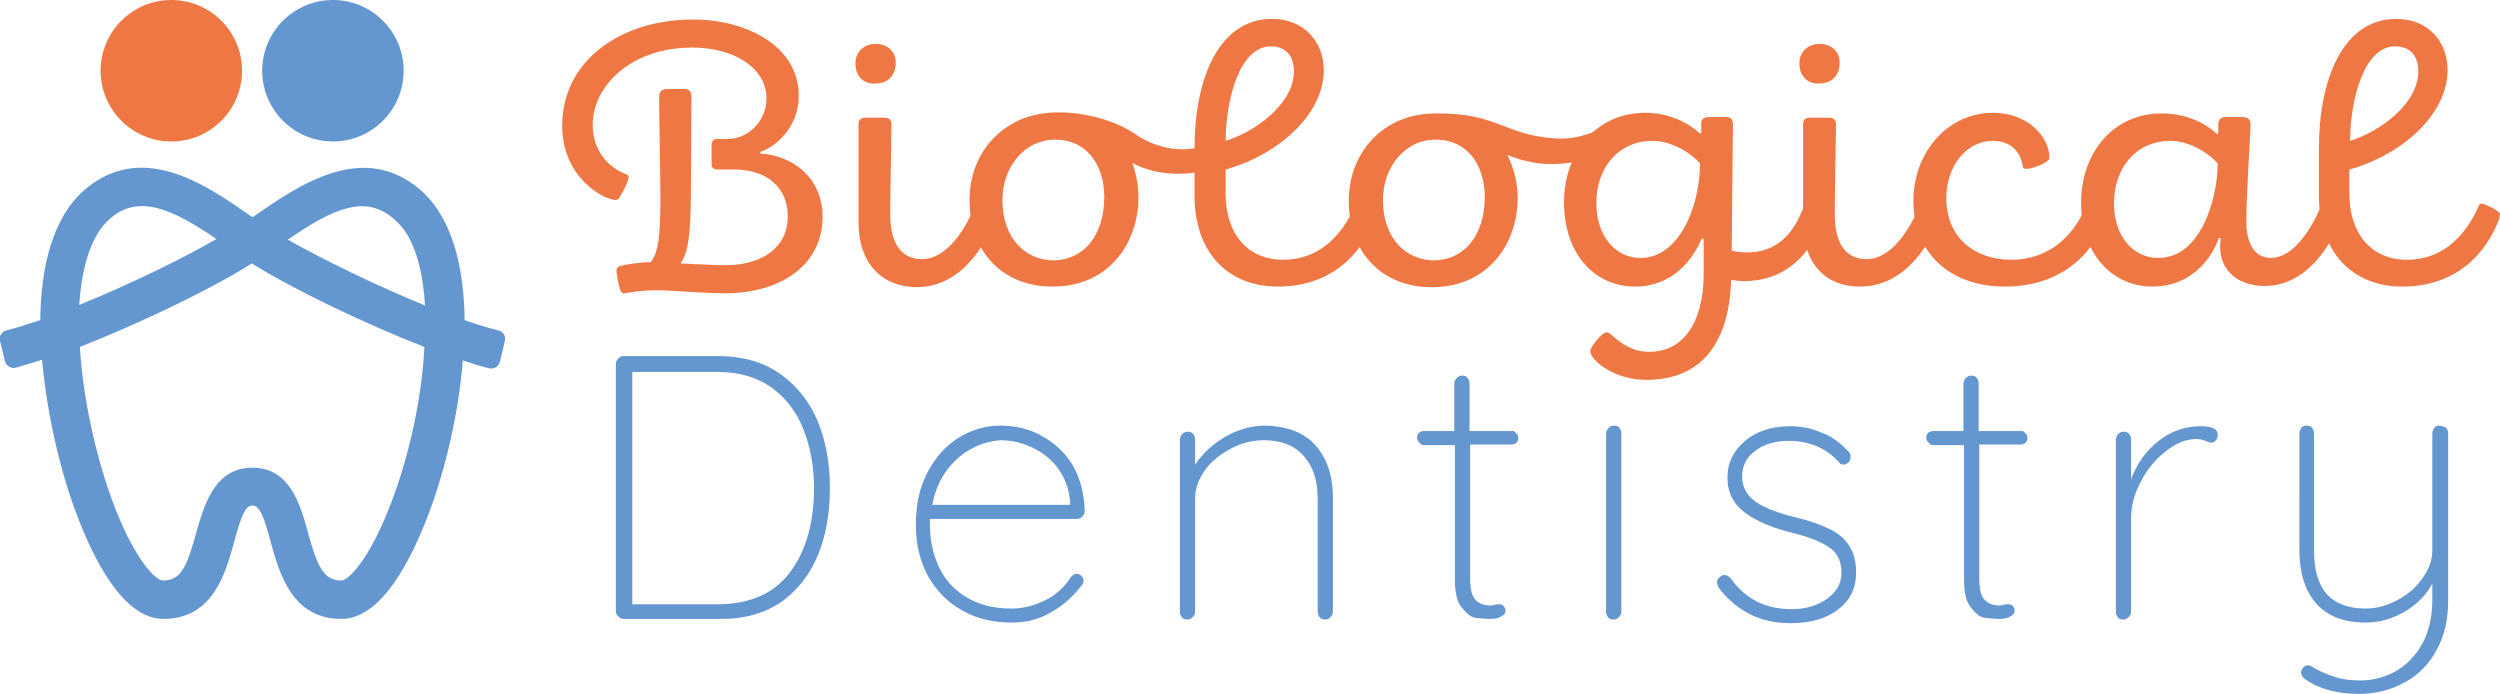 <?xml version="1.0" encoding="utf-8"?>
<!-- Generator: Adobe Illustrator 27.0.0, SVG Export Plug-In . SVG Version: 6.00 Build 0)  -->
<svg version="1.1" id="Layer_1" xmlns="http://www.w3.org/2000/svg" xmlns:xlink="http://www.w3.org/1999/xlink" x="0px" y="0px"
	 width="410px" height="113.8px" viewBox="0 0 410 113.8" style="enable-background:new 0 0 410 113.8;" xml:space="preserve">
<style type="text/css">
	.st0{fill:#6497D0;}
	.st1{fill:#EF7743;}
	.st2{fill:#6496D0;}
</style>
<g>
	<g>
		<g>
			<path class="st0" d="M56,101.5c-8.2,0-10.2-7.6-11.6-12.6c-1.1-4.1-1.8-6-3-6c-1.2,0-1.9,1.9-3,6c-1.4,5-3.4,12.6-11.6,12.6
				c-6.5,0-11.4-9.5-14.4-17.6c-2.5-6.7-4.7-15.9-5.5-24.9c-1.5,0.5-3,0.9-4.3,1.3c-0.8,0.2-1.6-0.3-1.8-1.1L0,55.9
				c-0.2-0.8,0.3-1.5,1-1.7c1.6-0.4,3.5-1,5.6-1.7c0.1-8.9,2.1-16.9,7.3-21.4c9.4-8,19.8-0.9,27.3,4.4c0.1,0,0.1,0.1,0.2,0.1
				c0.1,0,0.1-0.1,0.2-0.1c7.5-5.2,17.9-12.4,27.3-4.4c5.2,4.5,7.2,12.5,7.3,21.4c2,0.7,3.9,1.3,5.6,1.7c0.7,0.2,1.2,0.9,1,1.7
				L82,59.3c-0.2,0.8-1,1.3-1.8,1.1c-1.3-0.3-2.8-0.8-4.3-1.3c-0.7,9-3,18.2-5.5,24.9C67.4,92,62.5,101.5,56,101.5z M41.4,76.7
				c6.2,0,7.9,6.2,9.1,10.6c1.6,5.9,2.7,7.9,5.5,7.9c1.1,0,4.7-3.4,8.4-13.4c2.9-7.8,4.8-16.9,5.2-24.9c-10-3.9-21.6-9.5-28.3-13.7
				C34.7,47.4,23,53,13.1,56.9c0.5,8.1,2.4,17.1,5.2,24.9c3.7,10.1,7.3,13.4,8.4,13.4c2.9,0,3.9-2,5.5-7.9
				C33.5,82.8,35.2,76.7,41.4,76.7C41.4,76.7,41.4,76.7,41.4,76.7L41.4,76.7C41.4,76.7,41.4,76.7,41.4,76.7z M47.2,39.3
				c6,3.4,14.7,7.6,22.5,10.8c-0.4-6.4-1.9-11.5-5-14.1C59.9,31.7,54.5,34.3,47.2,39.3z M23.3,33.8c-1.9,0-3.6,0.6-5.3,2.1
				c-3,2.6-4.6,7.8-5,14.1c7.9-3.2,16.6-7.4,22.5-10.8C30.8,36,26.8,33.8,23.3,33.8z"/>
		</g>
		<g>
			<g>
				<path class="st1" d="M28.1,23.2c-6.4,0-11.6-5.2-11.6-11.6S21.7,0,28.1,0s11.6,5.2,11.6,11.6S34.5,23.2,28.1,23.2z"/>
			</g>
			<g>
				<path class="st0" d="M54.6,23.2C48.2,23.2,43,18,43,11.6S48.2,0,54.6,0s11.6,5.2,11.6,11.6C66.2,18,61,23.2,54.6,23.2z"/>
			</g>
		</g>
	</g>
	<g>
		<g>
			<path class="st1" d="M134.9,35.6c0,7.8-6.8,12.5-16,12.5c-4,0-8.5-0.5-11.4-0.5c-2.7,0-4.8,0.5-5.2,0.5c-0.3,0-0.5-0.3-0.6-0.6
				c-0.3-1-0.6-2.7-0.6-3.1c0-0.4,0.2-0.7,0.7-0.8c0.9-0.2,2.9-0.6,4.9-0.6c1.3-1.5,1.6-4.6,1.6-10.2c0-6-0.2-12.2-0.2-16.8
				c0-1,0.4-1.4,1.3-1.4h2.9c0.7,0,1.1,0.4,1.1,1.3l-0.1,16.8c-0.1,5.1-0.3,8.6-1.7,10.5c2.6,0.1,5.4,0.3,7.3,0.3
				c6.2,0,10.3-3,10.3-8c0-4.9-3.6-7.7-8.8-7.7h-2.7c-0.7,0-1-0.3-1-0.9v-3.1c0-0.7,0.3-1,0.9-1h1.7c3.3,0,6.4-2.8,6.4-6.7
				c0-4.8-5.1-8.3-12.2-8.3c-9.9,0-16.3,6.2-16.3,12.7c0,4.3,2.7,7,5.3,8c0.4,0.1,0.6,0.3,0.6,0.6c0,0.6-1,2.5-1.5,3.3
				c-0.2,0.3-0.4,0.4-0.6,0.4c-2,0-8.8-3.7-8.8-12.2c0-10.5,9.4-17.4,21.5-17.4c8.6,0,17.3,4.3,17.3,12.5c0,5.2-3.8,8.4-6.3,9.2v0.3
				C129.4,25.4,134.9,28.7,134.9,35.6z"/>
			<path class="st1" d="M140.8,36.5v-16c0-0.9,0.4-1.2,1.1-1.2h3.1c0.8,0,1.2,0.3,1.2,1.2c0,2.3-0.2,10.7-0.2,14.7
				c0,4.4,1.6,7.3,5.2,7.3c4.3,0,7.3-5.4,8.6-8.5c0.1-0.3,0.3-0.5,0.6-0.5c0.5,0,2.9,1.2,2.9,1.7c0,0.2-0.1,0.4-0.1,0.6
				c-1.6,4.6-5.7,11.3-12.9,11.3C144.5,47,140.8,43.1,140.8,36.5z"/>
			<path class="st1" d="M167.1,21.7l-2.3-0.6c3.9-3,9.4-3.1,14-2.1c2.8,0.6,5.4,1.6,7.7,3.2c2.7,1.8,6.2,2.7,9.5,2.1l1.5,2.6
				c0.4,0,0.1,0.5,0.1,0.9c0,0.4-2.7,0.7-4.3,0.7c-3.1,0-5.7-0.7-7.6-1.8c0.6,1.7,1,3.6,1,5.7c0,7.3-4.7,14.6-14.1,14.6
				c-8.1,0-13.6-5.6-13.6-14.2c0-8,5.8-14.3,14.2-14.3 M181.1,32.3c0-5.4-3-9.4-8-9.4c-5.2,0-8.7,4.6-8.7,9.9c0,6.3,3.8,9.9,8.4,9.9
				C178,42.6,181.1,38.3,181.1,32.3z"/>
			<path class="st1" d="M225.6,35.1c0,0.2-0.1,0.5-0.1,0.7c-2.2,6-7.3,11.2-15.9,11.2c-8.5,0-13.7-5.9-13.7-14.9v-7.8
				c0-11.2,3.9-21.2,12.7-21.2c5.2,0,8.5,3.7,8.5,8.4c0,7.3-7.5,13.9-16.1,16.3v4c0,6.5,3.6,10.8,9.4,10.8c6.5,0,10-4.7,11.8-8.8
				c0.1-0.3,0.2-0.4,0.5-0.4C223.1,33.4,225.6,34.6,225.6,35.1z M201,23.1c4.9-1.5,11.2-6.1,11.2-11.4c0-2.4-1.2-4.1-3.8-4.1
				C203.5,7.6,201.1,15.7,201,23.1z"/>
			<path class="st1" d="M255,22.7c4.2,0.3,7.1-1.5,7.5-1.5c0.4,0,1.5,2.5,1.5,2.9c0,0.8-4,2.8-9.6,2.8c-2.8,0-5.3-0.7-7.2-1.5
				c1,2,1.7,4.4,1.7,7.1c0,7.3-4.7,14.6-14.1,14.6c-8.1,0-13.6-5.6-13.6-14.2c0-8,5.8-14.3,14.2-14.3
				C245.7,18.5,246.5,22.1,255,22.7z M243.5,32.3c0-5.4-3-9.4-8-9.4c-5.2,0-8.7,4.6-8.7,9.9c0,6.3,3.8,9.9,8.4,9.9
				C240.4,42.6,243.5,38.3,243.5,32.3z"/>
			<path class="st1" d="M299.2,35c0,0.2-0.1,0.5-0.1,0.7c-1.8,5.4-5.8,10.4-13.1,10.4c-0.7,0-1.4-0.1-2.1-0.2
				c-0.3,10.5-5,16.4-13.9,16.4c-5.4,0-9.2-3.3-9.2-4.7c0-0.7,1.9-3.1,2.7-3.1c0.3,0,0.5,0.2,1.1,0.7c1.4,1.2,3.2,2.5,5.9,2.5
				c5.4,0,8.9-4.6,8.9-12.8v-5.7l-0.3-0.1c-1.4,3.4-4.8,7.9-10.9,7.9c-7,0-11.7-5.7-11.7-13.8c0-8.3,5.4-14.7,13.3-14.7
				c3.5,0,6.7,1.3,9,3.4l0.2-0.1v-1.5c0-0.7,0.4-1.1,1.1-1.1h3.1c0.7,0,1,0.5,1,1.2l-0.2,20.7c0.8,0.2,1.6,0.3,2.5,0.3
				c5.2,0,7.8-3.4,9.4-7.7c0.1-0.3,0.3-0.4,0.5-0.4C296.8,33.4,299.2,34.6,299.2,35z M278.8,26.8c-1.5-1.7-4.6-3.7-7.8-3.7
				c-5.4,0-9.2,4.2-9.2,10.2c0,5.5,3.2,9,7.2,9C275.2,42.4,278.8,34.1,278.8,26.8z"/>
			<path class="st1" d="M295.7,36.5v-16c0-0.9,0.4-1.2,1.1-1.2h3.1c0.8,0,1.2,0.3,1.2,1.2c0,2.3-0.2,10.7-0.2,14.7
				c0,4.4,1.6,7.3,5.2,7.3c4.3,0,7.3-5.4,8.6-8.5c0.1-0.3,0.3-0.5,0.6-0.5c0.5,0,2.9,1.2,2.9,1.7c0,0.2-0.1,0.4-0.1,0.6
				C316.4,40.3,312.3,47,305,47C299.3,47,295.7,43.1,295.7,36.5z"/>
			<path class="st1" d="M313.8,32.9c0-7.8,5.5-14.4,13.1-14.4c5.5,0,9.2,3.8,9.2,7.4c0,0.8-2.9,1.8-3.8,1.8c-0.4,0-0.6-0.2-0.6-0.6
				c-0.4-2.5-2.2-4-4.9-4c-4.1,0-7.6,3.9-7.6,9.4c0,6.7,4.9,10.1,10.6,10.1c6.8,0,10.6-4.6,12.3-8.8c0.1-0.3,0.3-0.4,0.6-0.4
				c0.4,0,2.9,1.2,2.9,1.7c0,0.2-0.1,0.5-0.2,0.7c-1.7,4.8-6.5,11.2-16.6,11.2C320,47,313.8,41.7,313.8,32.9z"/>
			<path class="st1" d="M341.3,33.3c0-8.4,5.4-14.7,13.2-14.7c3.9,0,7.1,1.5,9.1,3.4l0.2-0.1v-1.5c0-0.7,0.4-1.2,1.1-1.2h3
				c0.7,0,1.2,0.4,1.2,1.2c0,1.2-0.7,11.2-0.7,16c0,3.4,1.3,5.9,4,5.9c3.9,0,6.8-5.1,8.3-8.6c0.1-0.3,0.3-0.4,0.5-0.4
				c0.4,0,2.9,1.2,2.9,1.7c0,0.2-0.1,0.4-0.1,0.6c-1.4,4.1-5.5,11.3-12.6,11.3c-4.3,0-7.3-2.5-7.3-6.4c0-0.6,0.1-1.1,0.1-1.4
				l-0.3-0.1C362.5,43,358.9,47,353,47C346.4,47,341.3,41.6,341.3,33.3z M363.7,26.8c-1.5-1.7-4.6-3.7-7.8-3.7
				c-5.3,0-9.2,4.1-9.2,10.3c0,5.4,3.2,8.9,7.2,8.9C360.9,42.4,363.7,32.6,363.7,26.8z"/>
			<path class="st1" d="M410,35.1c0,0.2-0.1,0.5-0.1,0.7c-2.2,6-7.3,11.2-15.9,11.2c-8.4,0-13.7-5.9-13.7-14.9v-7.8
				c0-11.2,3.9-21.2,12.7-21.2c5.2,0,8.4,3.7,8.4,8.4c0,7.3-7.5,13.9-16.1,16.3v4c0,6.5,3.6,10.8,9.4,10.8c6.5,0,10-4.7,11.8-8.8
				c0.1-0.3,0.2-0.4,0.5-0.4C407.5,33.4,410,34.6,410,35.1z M385.4,23.1c4.9-1.5,11.2-6.1,11.2-11.4c0-2.4-1.2-4.1-3.8-4.1
				C387.9,7.6,385.5,15.7,385.4,23.1z"/>
		</g>
		<g>
			<path class="st2" d="M128.2,61.5c2.7,2,4.7,4.6,6,7.8c1.3,3.3,1.9,6.8,1.9,10.7c0,4.1-0.6,7.7-1.9,10.9c-1.3,3.2-3.3,5.8-5.9,7.7
				c-2.7,1.9-6,2.9-10,2.9h-16c-0.3,0-0.6-0.1-0.9-0.4c-0.3-0.3-0.4-0.5-0.4-0.9V59.7c0-0.3,0.1-0.6,0.4-0.9
				c0.3-0.3,0.5-0.4,0.9-0.4h16C122.2,58.5,125.5,59.5,128.2,61.5z M129.6,93.8c2.6-3.5,3.9-8.1,3.9-13.8c0-3.5-0.6-6.7-1.7-9.5
				c-1.1-2.9-2.9-5.2-5.2-6.9c-2.4-1.7-5.3-2.6-8.9-2.6h-14v38.1h14C123,99.1,127,97.3,129.6,93.8z"/>
			<path class="st2" d="M177.4,94.5c0.2,0.2,0.3,0.5,0.3,0.8c0,0.3-0.1,0.5-0.3,0.7c-1.4,1.8-3,3.3-5,4.4c-2,1.2-4.2,1.7-6.4,1.7
				c-3.1,0-5.8-0.6-8.2-2c-2.4-1.3-4.2-3.2-5.6-5.6c-1.3-2.4-2-5.2-2-8.4c0-3.3,0.6-6.1,1.9-8.6c1.3-2.5,3-4.4,5.1-5.7s4.4-2,6.8-2
				s4.7,0.5,6.7,1.6s3.8,2.6,5.1,4.7c1.3,2.1,2,4.7,2.1,7.7c0,0.3-0.1,0.6-0.4,0.9c-0.3,0.3-0.5,0.4-0.9,0.4h-24.1V86
				c0,2.5,0.5,4.9,1.5,7c1,2.1,2.5,3.8,4.6,5c2,1.2,4.4,1.8,7.3,1.8c2,0,3.8-0.5,5.6-1.4s3.1-2.2,4.1-3.7c0.3-0.4,0.6-0.6,1-0.6
				C176.9,94.1,177.2,94.3,177.4,94.5z M159.5,73.5c-1.6,0.8-3,2-4.2,3.6c-1.2,1.6-2,3.5-2.4,5.7h22.6v-0.6c-0.2-2.1-0.9-3.9-2-5.4
				c-1.1-1.5-2.5-2.6-4.2-3.4c-1.7-0.8-3.4-1.2-5.2-1.2C162.6,72.3,161,72.7,159.5,73.5z"/>
			<path class="st2" d="M215.8,73.1c1.8,2.1,2.8,4.9,2.8,8.4v18.8c0,0.3-0.1,0.6-0.4,0.9c-0.3,0.3-0.5,0.4-0.9,0.4
				c-0.4,0-0.7-0.1-0.9-0.4c-0.2-0.3-0.3-0.5-0.3-0.9V81.7c0-2.8-0.7-5.1-2.2-6.8c-1.5-1.8-3.7-2.7-6.6-2.7c-1.8,0-3.6,0.4-5.3,1.3
				c-1.7,0.9-3.2,2-4.3,3.5c-1.1,1.5-1.7,3.1-1.7,4.7v18.6c0,0.3-0.1,0.6-0.4,0.9c-0.3,0.3-0.5,0.4-0.9,0.4c-0.4,0-0.7-0.1-0.9-0.4
				c-0.2-0.3-0.3-0.5-0.3-0.9V72.1c0-0.3,0.1-0.6,0.4-0.9c0.3-0.3,0.5-0.4,0.9-0.4c0.4,0,0.7,0.1,0.9,0.4c0.2,0.3,0.3,0.5,0.3,0.9
				v4.1c1.2-1.8,2.9-3.4,5-4.6c2.1-1.2,4.3-1.8,6.5-1.8C211.2,69.9,214,71,215.8,73.1z"/>
			<path class="st2" d="M248.6,71c0.3,0.3,0.4,0.5,0.4,0.8c0,0.3-0.1,0.6-0.3,0.8c-0.2,0.2-0.5,0.3-0.8,0.3h-6.8v21.9
				c0,1.8,0.3,3,0.9,3.6c0.6,0.6,1.4,0.9,2.4,0.9c0.2,0,0.4,0,0.7-0.1c0.3-0.1,0.6-0.1,0.8-0.1c0.3,0,0.5,0.1,0.7,0.3
				c0.2,0.2,0.3,0.5,0.3,0.8c0,0.4-0.3,0.7-0.7,0.9c-0.5,0.3-1.1,0.4-1.7,0.4c-1,0-1.9-0.1-2.6-0.2c-0.7-0.1-1.4-0.7-2.2-1.7
				c-0.8-1-1.1-2.5-1.1-4.7V73h-5c-0.3,0-0.6-0.1-0.8-0.4c-0.3-0.3-0.4-0.5-0.4-0.8c0-0.3,0.1-0.6,0.3-0.8c0.2-0.2,0.5-0.3,0.8-0.3
				h5v-7.8c0-0.3,0.1-0.6,0.4-0.9c0.3-0.3,0.5-0.4,0.9-0.4c0.4,0,0.7,0.1,0.9,0.4c0.2,0.3,0.3,0.5,0.3,0.9v7.8h6.8
				C248.1,70.6,248.4,70.7,248.6,71z"/>
			<path class="st2" d="M265.5,101.2c-0.3,0.3-0.5,0.4-0.9,0.4c-0.4,0-0.7-0.1-0.9-0.4c-0.2-0.3-0.3-0.5-0.3-0.9V71.1
				c0-0.3,0.1-0.6,0.4-0.9c0.3-0.3,0.5-0.4,0.9-0.4c0.4,0,0.7,0.1,0.9,0.4c0.2,0.3,0.3,0.5,0.3,0.9v29.2
				C265.9,100.6,265.8,100.9,265.5,101.2z"/>
			<path class="st2" d="M281.6,95.4c0-0.3,0.2-0.6,0.5-0.8c0.2-0.2,0.4-0.3,0.7-0.3c0.4,0,0.7,0.2,1,0.5c2.4,3.4,5.7,5.1,10,5.1
				c2.2,0,4.1-0.5,5.7-1.6c1.6-1.1,2.5-2.5,2.5-4.4c0-1.9-0.7-3.3-2.1-4.2c-1.4-0.9-3.4-1.7-5.9-2.3c-3.3-0.8-5.9-1.9-7.8-3.3
				c-1.9-1.4-2.9-3.3-2.9-5.8c0-2.4,1-4.4,2.9-6s4.4-2.4,7.4-2.4c1.7,0,3.4,0.3,5,1c1.7,0.6,3.2,1.7,4.5,3.1
				c0.3,0.3,0.4,0.5,0.4,0.9c0,0.4-0.1,0.7-0.4,1c-0.3,0.2-0.6,0.3-0.8,0.3c-0.3,0-0.5-0.1-0.7-0.4c-2.1-2.3-4.9-3.5-8.2-3.5
				c-2.2,0-4,0.5-5.5,1.6c-1.5,1.1-2.2,2.5-2.2,4.4c0.1,1.8,0.9,3.1,2.4,4.1c1.5,1,3.7,1.8,6.6,2.5c2.1,0.5,3.8,1.1,5.2,1.8
				c1.4,0.6,2.5,1.5,3.3,2.7c0.8,1.2,1.2,2.6,1.2,4.5c0,2.6-1,4.6-3,6.1c-2,1.5-4.6,2.2-7.8,2.2c-4.7,0-8.5-1.8-11.5-5.5
				C281.7,96.2,281.6,95.8,281.6,95.4z"/>
			<path class="st2" d="M332.1,71c0.3,0.3,0.4,0.5,0.4,0.8c0,0.3-0.1,0.6-0.3,0.8c-0.2,0.2-0.5,0.3-0.8,0.3h-6.8v21.9
				c0,1.8,0.3,3,0.9,3.6c0.6,0.6,1.4,0.9,2.4,0.9c0.2,0,0.4,0,0.7-0.1c0.3-0.1,0.6-0.1,0.8-0.1c0.3,0,0.5,0.1,0.7,0.3
				c0.2,0.2,0.3,0.5,0.3,0.8c0,0.4-0.3,0.7-0.7,0.9c-0.5,0.3-1.1,0.4-1.7,0.4c-1,0-1.9-0.1-2.6-0.2c-0.7-0.1-1.4-0.7-2.2-1.7
				s-1.1-2.5-1.1-4.7V73h-5c-0.3,0-0.6-0.1-0.8-0.4c-0.3-0.3-0.4-0.5-0.4-0.8c0-0.3,0.1-0.6,0.3-0.8c0.2-0.2,0.5-0.3,0.8-0.3h5v-7.8
				c0-0.3,0.1-0.6,0.4-0.9c0.3-0.3,0.5-0.4,0.9-0.4c0.4,0,0.7,0.1,0.9,0.4c0.2,0.3,0.3,0.5,0.3,0.9v7.8h6.8
				C331.6,70.6,331.9,70.7,332.1,71z"/>
			<path class="st2" d="M363.7,71.3c0,0.4-0.1,0.7-0.3,0.9c-0.2,0.3-0.5,0.4-0.8,0.4c-0.1,0-0.4-0.1-0.9-0.3c-0.5-0.2-1-0.3-1.5-0.3
				c-1.7,0-3.4,0.7-5,2c-1.7,1.3-3.1,3-4.1,5c-1.1,2-1.6,4-1.6,5.9v15.4c0,0.3-0.1,0.6-0.4,0.9c-0.3,0.3-0.5,0.4-0.9,0.4
				c-0.4,0-0.7-0.1-0.9-0.4c-0.2-0.3-0.3-0.5-0.3-0.9V72.1c0-0.3,0.1-0.6,0.4-0.9c0.3-0.3,0.5-0.4,0.9-0.4c0.4,0,0.7,0.1,0.9,0.4
				c0.2,0.3,0.3,0.5,0.3,0.9v6.5c0.9-2.5,2.4-4.6,4.4-6.2c2-1.6,4.3-2.5,7-2.5C362.7,69.9,363.7,70.3,363.7,71.3z"/>
			<path class="st2" d="M401.2,70.2c0.2,0.3,0.3,0.5,0.3,0.9v27.4c0,3.1-0.6,5.8-1.9,8.1c-1.2,2.3-3,4.1-5.2,5.3
				c-2.2,1.2-4.7,1.9-7.5,1.9c-1.8,0-3.4-0.2-4.9-0.6c-1.5-0.4-2.8-1-3.8-1.7c-0.7-0.5-1-1-0.7-1.7c0.3-0.5,0.6-0.7,1-0.7
				c0.2,0,0.4,0.1,0.6,0.2c1,0.6,2.2,1.2,3.5,1.6c1.4,0.5,2.8,0.7,4.4,0.7c2.3,0,4.4-0.6,6.2-1.7c1.8-1.1,3.2-2.7,4.2-4.6
				c1-2,1.5-4.3,1.5-6.8v-2.8c-0.9,1.8-2.5,3.4-4.5,4.6c-2.1,1.2-4.2,1.8-6.4,1.8c-3.7,0-6.4-1.1-8.2-3.2s-2.7-5-2.7-8.7V71.1
				c0-0.3,0.1-0.6,0.3-0.9c0.2-0.3,0.5-0.4,0.9-0.4s0.7,0.1,0.9,0.4c0.2,0.3,0.3,0.5,0.3,0.9v19.2c0,6.4,2.8,9.5,8.5,9.5
				c1.8,0,3.5-0.5,5.2-1.4c1.7-0.9,3.1-2.1,4.1-3.6c1.1-1.5,1.6-3,1.6-4.6V71.1c0-0.3,0.1-0.6,0.3-0.9c0.2-0.3,0.5-0.4,0.9-0.4
				C400.6,69.9,400.9,70,401.2,70.2z"/>
		</g>
		<path class="st1" d="M295.1,10.4c0-1.9,1.4-3.2,3.3-3.2c1.8,0,3.3,1.1,3.3,3.1c0,2-1.2,3.4-3.4,3.4
			C296.5,13.8,295.1,12.5,295.1,10.4z"/>
		<path class="st1" d="M140.3,10.4c0-1.9,1.4-3.2,3.3-3.2c1.8,0,3.3,1.1,3.3,3.1c0,2-1.2,3.4-3.4,3.4
			C141.6,13.8,140.3,12.5,140.3,10.4z"/>
	</g>
</g>
</svg>
